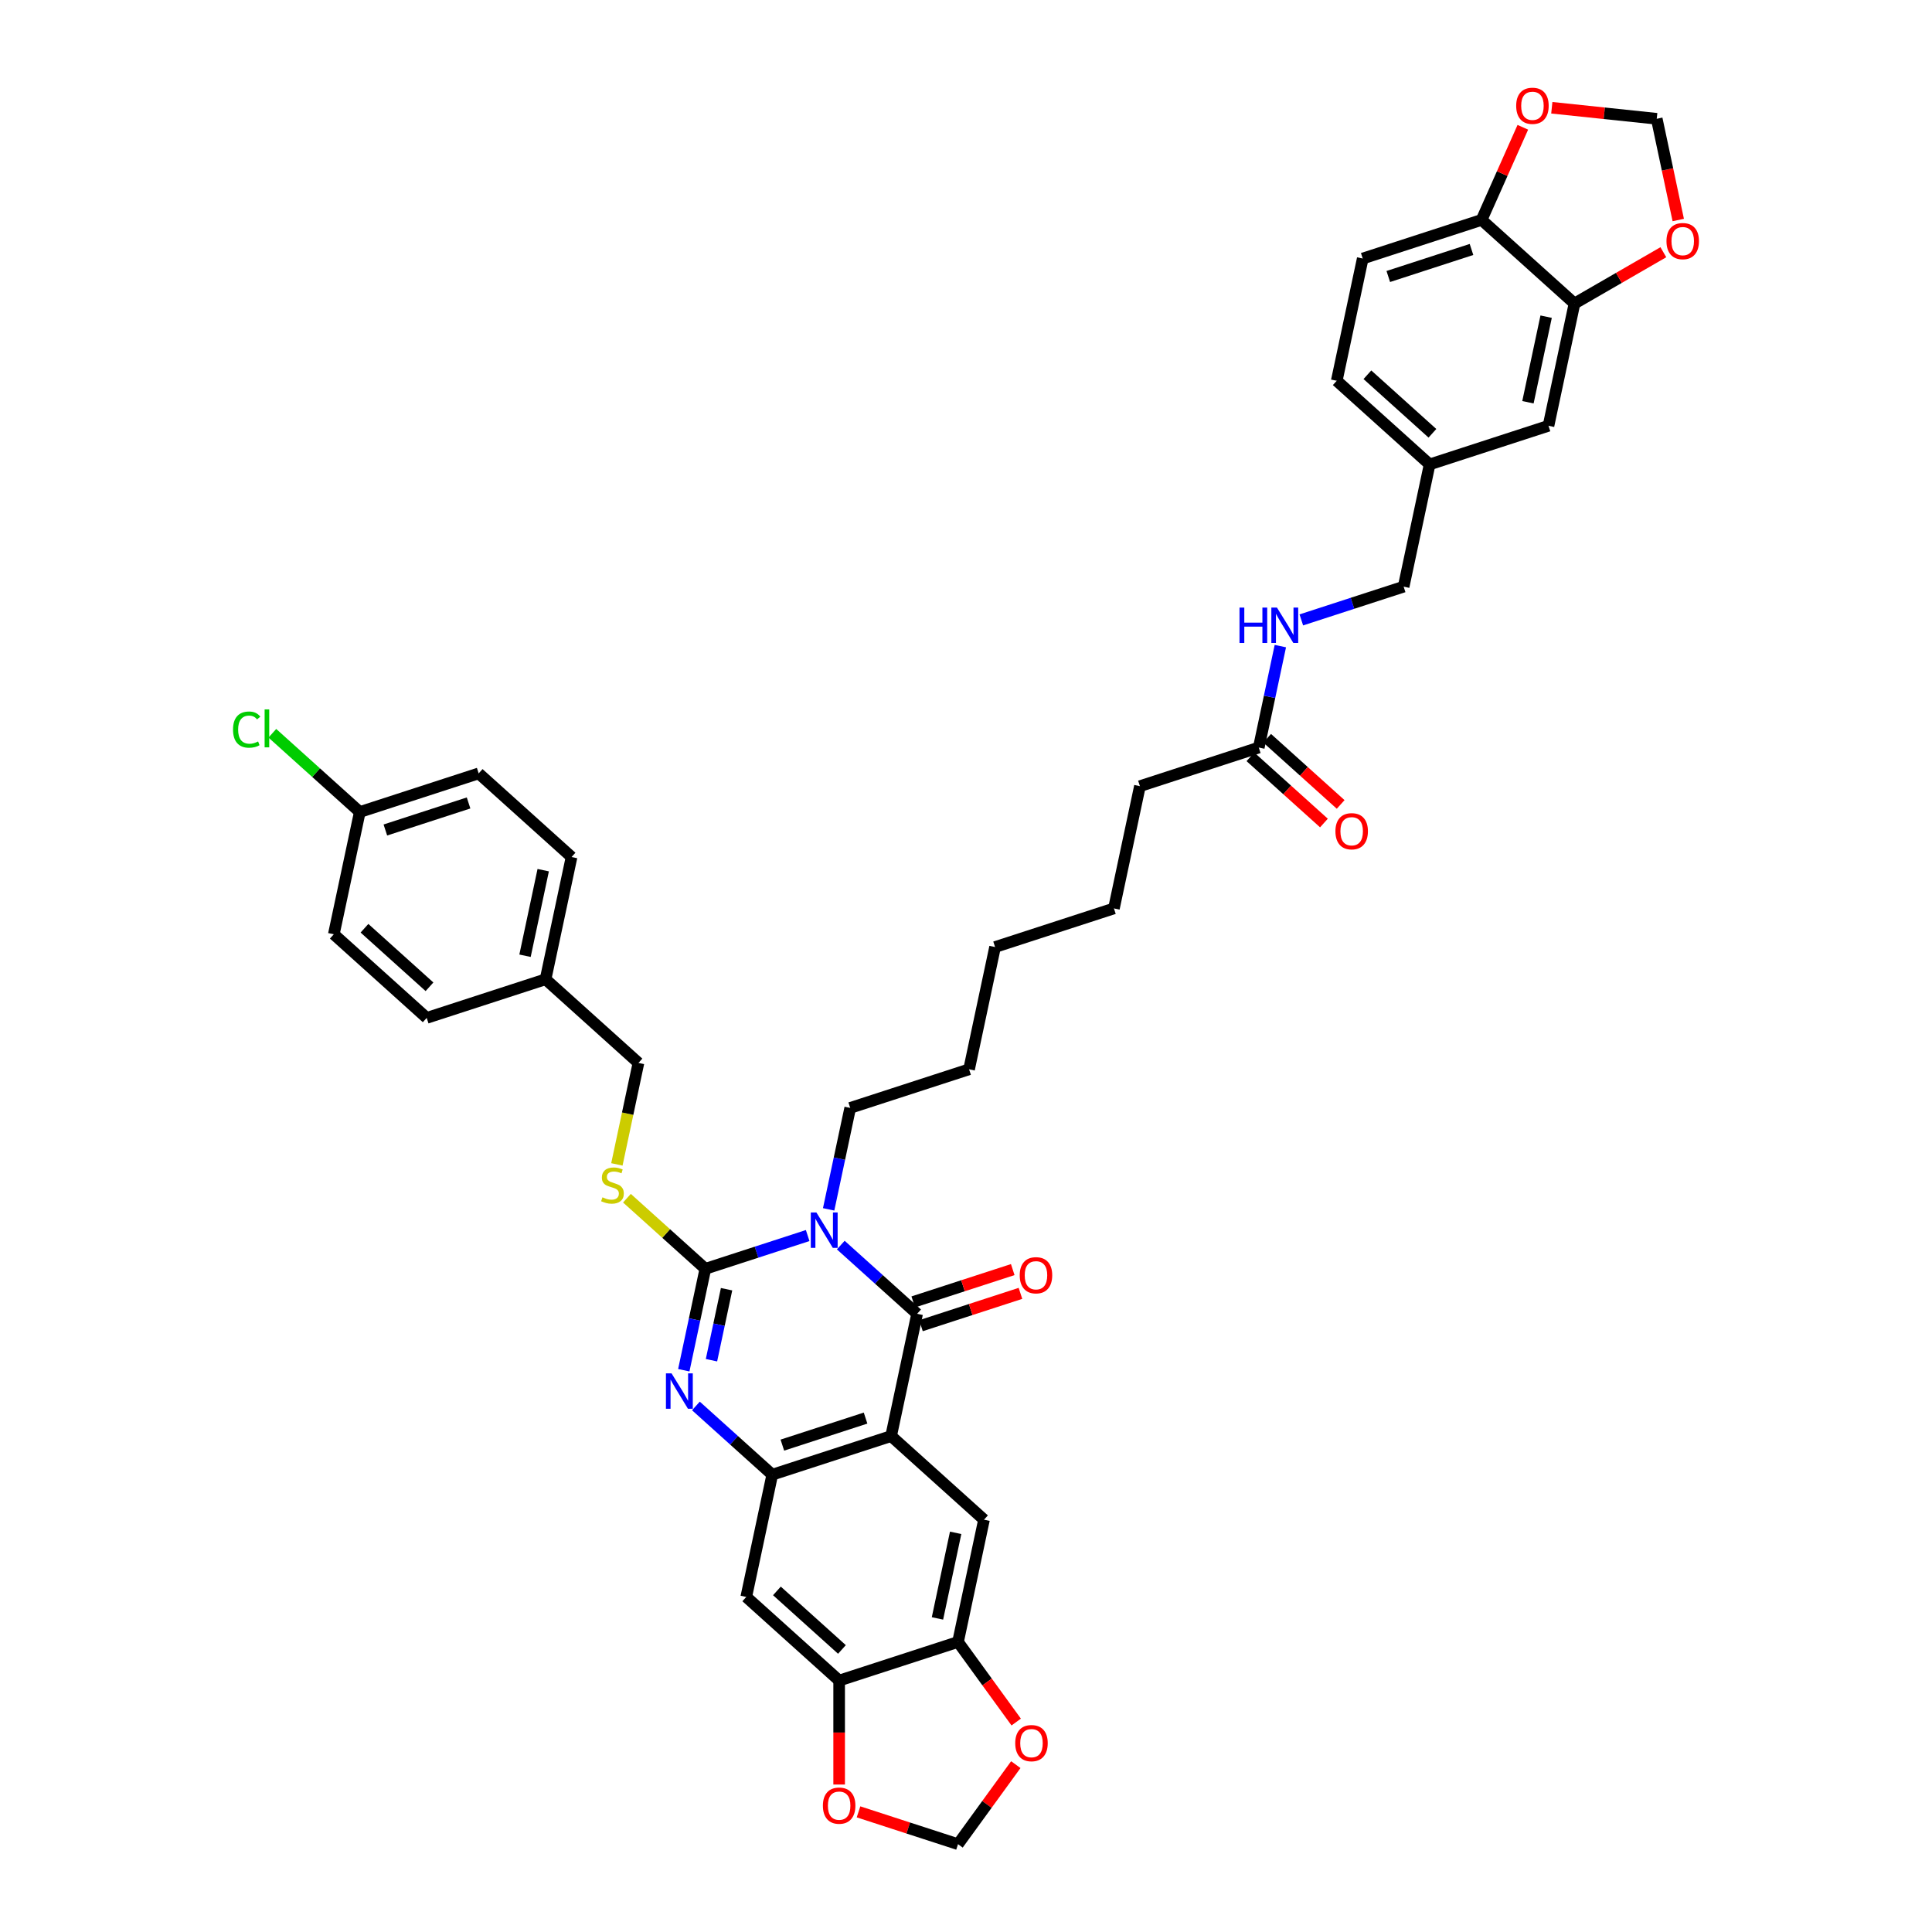 <?xml version='1.0' encoding='iso-8859-1'?>
<svg version='1.1' baseProfile='full'
              xmlns='http://www.w3.org/2000/svg'
                      xmlns:rdkit='http://www.rdkit.org/xml'
                      xmlns:xlink='http://www.w3.org/1999/xlink'
                  xml:space='preserve'
width='1000px' height='1000px' viewBox='0 0 1000 1000'>
<!-- END OF HEADER -->
<rect style='opacity:1.0;fill:#FFFFFF;stroke:none' width='1000' height='1000' x='0' y='0'> </rect>
<path class='bond-0' d='M 418.05,639.519 L 391.57,648.124' style='fill:none;fill-rule:evenodd;stroke:#0000FF;stroke-width:6px;stroke-linecap:butt;stroke-linejoin:miter;stroke-opacity:1' />
<path class='bond-0' d='M 391.57,648.124 L 365.089,656.728' style='fill:none;fill-rule:evenodd;stroke:#000000;stroke-width:6px;stroke-linecap:butt;stroke-linejoin:miter;stroke-opacity:1' />
<path class='bond-1' d='M 435.181,644.449 L 454.936,662.237' style='fill:none;fill-rule:evenodd;stroke:#0000FF;stroke-width:6px;stroke-linecap:butt;stroke-linejoin:miter;stroke-opacity:1' />
<path class='bond-1' d='M 454.936,662.237 L 474.692,680.024' style='fill:none;fill-rule:evenodd;stroke:#000000;stroke-width:6px;stroke-linecap:butt;stroke-linejoin:miter;stroke-opacity:1' />
<path class='bond-23' d='M 428.906,625.959 L 434.486,599.708' style='fill:none;fill-rule:evenodd;stroke:#0000FF;stroke-width:6px;stroke-linecap:butt;stroke-linejoin:miter;stroke-opacity:1' />
<path class='bond-23' d='M 434.486,599.708 L 440.066,573.457' style='fill:none;fill-rule:evenodd;stroke:#000000;stroke-width:6px;stroke-linecap:butt;stroke-linejoin:miter;stroke-opacity:1' />
<path class='bond-3' d='M 365.089,656.728 L 359.509,682.978' style='fill:none;fill-rule:evenodd;stroke:#000000;stroke-width:6px;stroke-linecap:butt;stroke-linejoin:miter;stroke-opacity:1' />
<path class='bond-3' d='M 359.509,682.978 L 353.93,709.229' style='fill:none;fill-rule:evenodd;stroke:#0000FF;stroke-width:6px;stroke-linecap:butt;stroke-linejoin:miter;stroke-opacity:1' />
<path class='bond-3' d='M 376.071,667.293 L 372.165,685.668' style='fill:none;fill-rule:evenodd;stroke:#000000;stroke-width:6px;stroke-linecap:butt;stroke-linejoin:miter;stroke-opacity:1' />
<path class='bond-3' d='M 372.165,685.668 L 368.259,704.044' style='fill:none;fill-rule:evenodd;stroke:#0000FF;stroke-width:6px;stroke-linecap:butt;stroke-linejoin:miter;stroke-opacity:1' />
<path class='bond-9' d='M 365.089,656.728 L 344.797,638.456' style='fill:none;fill-rule:evenodd;stroke:#000000;stroke-width:6px;stroke-linecap:butt;stroke-linejoin:miter;stroke-opacity:1' />
<path class='bond-9' d='M 344.797,638.456 L 324.504,620.185' style='fill:none;fill-rule:evenodd;stroke:#CCCC00;stroke-width:6px;stroke-linecap:butt;stroke-linejoin:miter;stroke-opacity:1' />
<path class='bond-2' d='M 474.692,680.024 L 461.241,743.303' style='fill:none;fill-rule:evenodd;stroke:#000000;stroke-width:6px;stroke-linecap:butt;stroke-linejoin:miter;stroke-opacity:1' />
<path class='bond-11' d='M 476.691,686.177 L 502.44,677.81' style='fill:none;fill-rule:evenodd;stroke:#000000;stroke-width:6px;stroke-linecap:butt;stroke-linejoin:miter;stroke-opacity:1' />
<path class='bond-11' d='M 502.44,677.81 L 528.19,669.444' style='fill:none;fill-rule:evenodd;stroke:#FF0000;stroke-width:6px;stroke-linecap:butt;stroke-linejoin:miter;stroke-opacity:1' />
<path class='bond-11' d='M 472.692,673.872 L 498.442,665.505' style='fill:none;fill-rule:evenodd;stroke:#000000;stroke-width:6px;stroke-linecap:butt;stroke-linejoin:miter;stroke-opacity:1' />
<path class='bond-11' d='M 498.442,665.505 L 524.192,657.139' style='fill:none;fill-rule:evenodd;stroke:#FF0000;stroke-width:6px;stroke-linecap:butt;stroke-linejoin:miter;stroke-opacity:1' />
<path class='bond-4' d='M 461.241,743.303 L 399.715,763.295' style='fill:none;fill-rule:evenodd;stroke:#000000;stroke-width:6px;stroke-linecap:butt;stroke-linejoin:miter;stroke-opacity:1' />
<path class='bond-4' d='M 448.014,733.997 L 404.945,747.991' style='fill:none;fill-rule:evenodd;stroke:#000000;stroke-width:6px;stroke-linecap:butt;stroke-linejoin:miter;stroke-opacity:1' />
<path class='bond-5' d='M 461.241,743.303 L 509.317,786.591' style='fill:none;fill-rule:evenodd;stroke:#000000;stroke-width:6px;stroke-linecap:butt;stroke-linejoin:miter;stroke-opacity:1' />
<path class='bond-40' d='M 360.204,727.719 L 379.959,745.507' style='fill:none;fill-rule:evenodd;stroke:#0000FF;stroke-width:6px;stroke-linecap:butt;stroke-linejoin:miter;stroke-opacity:1' />
<path class='bond-40' d='M 379.959,745.507 L 399.715,763.295' style='fill:none;fill-rule:evenodd;stroke:#000000;stroke-width:6px;stroke-linecap:butt;stroke-linejoin:miter;stroke-opacity:1' />
<path class='bond-6' d='M 399.715,763.295 L 386.264,826.574' style='fill:none;fill-rule:evenodd;stroke:#000000;stroke-width:6px;stroke-linecap:butt;stroke-linejoin:miter;stroke-opacity:1' />
<path class='bond-7' d='M 509.317,786.591 L 495.867,849.87' style='fill:none;fill-rule:evenodd;stroke:#000000;stroke-width:6px;stroke-linecap:butt;stroke-linejoin:miter;stroke-opacity:1' />
<path class='bond-7' d='M 494.644,793.393 L 485.229,837.688' style='fill:none;fill-rule:evenodd;stroke:#000000;stroke-width:6px;stroke-linecap:butt;stroke-linejoin:miter;stroke-opacity:1' />
<path class='bond-41' d='M 386.264,826.574 L 434.34,869.862' style='fill:none;fill-rule:evenodd;stroke:#000000;stroke-width:6px;stroke-linecap:butt;stroke-linejoin:miter;stroke-opacity:1' />
<path class='bond-41' d='M 402.133,823.452 L 435.787,853.753' style='fill:none;fill-rule:evenodd;stroke:#000000;stroke-width:6px;stroke-linecap:butt;stroke-linejoin:miter;stroke-opacity:1' />
<path class='bond-8' d='M 495.867,849.87 L 434.34,869.862' style='fill:none;fill-rule:evenodd;stroke:#000000;stroke-width:6px;stroke-linecap:butt;stroke-linejoin:miter;stroke-opacity:1' />
<path class='bond-13' d='M 495.867,849.87 L 510.927,870.598' style='fill:none;fill-rule:evenodd;stroke:#000000;stroke-width:6px;stroke-linecap:butt;stroke-linejoin:miter;stroke-opacity:1' />
<path class='bond-13' d='M 510.927,870.598 L 525.987,891.327' style='fill:none;fill-rule:evenodd;stroke:#FF0000;stroke-width:6px;stroke-linecap:butt;stroke-linejoin:miter;stroke-opacity:1' />
<path class='bond-14' d='M 434.34,869.862 L 434.34,896.767' style='fill:none;fill-rule:evenodd;stroke:#000000;stroke-width:6px;stroke-linecap:butt;stroke-linejoin:miter;stroke-opacity:1' />
<path class='bond-14' d='M 434.34,896.767 L 434.34,923.673' style='fill:none;fill-rule:evenodd;stroke:#FF0000;stroke-width:6px;stroke-linecap:butt;stroke-linejoin:miter;stroke-opacity:1' />
<path class='bond-26' d='M 319.298,602.688 L 324.881,576.424' style='fill:none;fill-rule:evenodd;stroke:#CCCC00;stroke-width:6px;stroke-linecap:butt;stroke-linejoin:miter;stroke-opacity:1' />
<path class='bond-26' d='M 324.881,576.424 L 330.463,550.161' style='fill:none;fill-rule:evenodd;stroke:#000000;stroke-width:6px;stroke-linecap:butt;stroke-linejoin:miter;stroke-opacity:1' />
<path class='bond-10' d='M 814.95,157.106 L 801.5,220.385' style='fill:none;fill-rule:evenodd;stroke:#000000;stroke-width:6px;stroke-linecap:butt;stroke-linejoin:miter;stroke-opacity:1' />
<path class='bond-10' d='M 800.277,163.908 L 790.861,208.203' style='fill:none;fill-rule:evenodd;stroke:#000000;stroke-width:6px;stroke-linecap:butt;stroke-linejoin:miter;stroke-opacity:1' />
<path class='bond-15' d='M 814.95,157.106 L 837.949,143.828' style='fill:none;fill-rule:evenodd;stroke:#000000;stroke-width:6px;stroke-linecap:butt;stroke-linejoin:miter;stroke-opacity:1' />
<path class='bond-15' d='M 837.949,143.828 L 860.948,130.549' style='fill:none;fill-rule:evenodd;stroke:#FF0000;stroke-width:6px;stroke-linecap:butt;stroke-linejoin:miter;stroke-opacity:1' />
<path class='bond-44' d='M 814.95,157.106 L 766.874,113.818' style='fill:none;fill-rule:evenodd;stroke:#000000;stroke-width:6px;stroke-linecap:butt;stroke-linejoin:miter;stroke-opacity:1' />
<path class='bond-12' d='M 766.874,113.818 L 705.348,133.809' style='fill:none;fill-rule:evenodd;stroke:#000000;stroke-width:6px;stroke-linecap:butt;stroke-linejoin:miter;stroke-opacity:1' />
<path class='bond-12' d='M 761.643,129.122 L 718.575,143.116' style='fill:none;fill-rule:evenodd;stroke:#000000;stroke-width:6px;stroke-linecap:butt;stroke-linejoin:miter;stroke-opacity:1' />
<path class='bond-17' d='M 766.874,113.818 L 777.545,89.851' style='fill:none;fill-rule:evenodd;stroke:#000000;stroke-width:6px;stroke-linecap:butt;stroke-linejoin:miter;stroke-opacity:1' />
<path class='bond-17' d='M 777.545,89.851 L 788.216,65.885' style='fill:none;fill-rule:evenodd;stroke:#FF0000;stroke-width:6px;stroke-linecap:butt;stroke-linejoin:miter;stroke-opacity:1' />
<path class='bond-18' d='M 525.78,913.374 L 510.823,933.96' style='fill:none;fill-rule:evenodd;stroke:#FF0000;stroke-width:6px;stroke-linecap:butt;stroke-linejoin:miter;stroke-opacity:1' />
<path class='bond-18' d='M 510.823,933.96 L 495.867,954.545' style='fill:none;fill-rule:evenodd;stroke:#000000;stroke-width:6px;stroke-linecap:butt;stroke-linejoin:miter;stroke-opacity:1' />
<path class='bond-42' d='M 444.368,937.812 L 470.117,946.179' style='fill:none;fill-rule:evenodd;stroke:#FF0000;stroke-width:6px;stroke-linecap:butt;stroke-linejoin:miter;stroke-opacity:1' />
<path class='bond-42' d='M 470.117,946.179 L 495.867,954.545' style='fill:none;fill-rule:evenodd;stroke:#000000;stroke-width:6px;stroke-linecap:butt;stroke-linejoin:miter;stroke-opacity:1' />
<path class='bond-19' d='M 868.663,113.879 L 863.094,87.68' style='fill:none;fill-rule:evenodd;stroke:#FF0000;stroke-width:6px;stroke-linecap:butt;stroke-linejoin:miter;stroke-opacity:1' />
<path class='bond-19' d='M 863.094,87.68 L 857.525,61.481' style='fill:none;fill-rule:evenodd;stroke:#000000;stroke-width:6px;stroke-linecap:butt;stroke-linejoin:miter;stroke-opacity:1' />
<path class='bond-16' d='M 651.546,386.926 L 590.02,406.917' style='fill:none;fill-rule:evenodd;stroke:#000000;stroke-width:6px;stroke-linecap:butt;stroke-linejoin:miter;stroke-opacity:1' />
<path class='bond-20' d='M 651.546,386.926 L 657.126,360.675' style='fill:none;fill-rule:evenodd;stroke:#000000;stroke-width:6px;stroke-linecap:butt;stroke-linejoin:miter;stroke-opacity:1' />
<path class='bond-20' d='M 657.126,360.675 L 662.706,334.424' style='fill:none;fill-rule:evenodd;stroke:#0000FF;stroke-width:6px;stroke-linecap:butt;stroke-linejoin:miter;stroke-opacity:1' />
<path class='bond-22' d='M 647.217,391.733 L 666.242,408.863' style='fill:none;fill-rule:evenodd;stroke:#000000;stroke-width:6px;stroke-linecap:butt;stroke-linejoin:miter;stroke-opacity:1' />
<path class='bond-22' d='M 666.242,408.863 L 685.266,425.993' style='fill:none;fill-rule:evenodd;stroke:#FF0000;stroke-width:6px;stroke-linecap:butt;stroke-linejoin:miter;stroke-opacity:1' />
<path class='bond-22' d='M 655.875,382.118 L 674.899,399.248' style='fill:none;fill-rule:evenodd;stroke:#000000;stroke-width:6px;stroke-linecap:butt;stroke-linejoin:miter;stroke-opacity:1' />
<path class='bond-22' d='M 674.899,399.248 L 693.924,416.377' style='fill:none;fill-rule:evenodd;stroke:#FF0000;stroke-width:6px;stroke-linecap:butt;stroke-linejoin:miter;stroke-opacity:1' />
<path class='bond-45' d='M 803.214,55.773 L 830.37,58.627' style='fill:none;fill-rule:evenodd;stroke:#FF0000;stroke-width:6px;stroke-linecap:butt;stroke-linejoin:miter;stroke-opacity:1' />
<path class='bond-45' d='M 830.37,58.627 L 857.525,61.481' style='fill:none;fill-rule:evenodd;stroke:#000000;stroke-width:6px;stroke-linecap:butt;stroke-linejoin:miter;stroke-opacity:1' />
<path class='bond-27' d='M 673.562,320.864 L 700.042,312.26' style='fill:none;fill-rule:evenodd;stroke:#0000FF;stroke-width:6px;stroke-linecap:butt;stroke-linejoin:miter;stroke-opacity:1' />
<path class='bond-27' d='M 700.042,312.26 L 726.523,303.656' style='fill:none;fill-rule:evenodd;stroke:#000000;stroke-width:6px;stroke-linecap:butt;stroke-linejoin:miter;stroke-opacity:1' />
<path class='bond-21' d='M 801.5,220.385 L 739.973,240.376' style='fill:none;fill-rule:evenodd;stroke:#000000;stroke-width:6px;stroke-linecap:butt;stroke-linejoin:miter;stroke-opacity:1' />
<path class='bond-37' d='M 440.066,573.457 L 501.592,553.466' style='fill:none;fill-rule:evenodd;stroke:#000000;stroke-width:6px;stroke-linecap:butt;stroke-linejoin:miter;stroke-opacity:1' />
<path class='bond-24' d='M 705.348,133.809 L 691.897,197.089' style='fill:none;fill-rule:evenodd;stroke:#000000;stroke-width:6px;stroke-linecap:butt;stroke-linejoin:miter;stroke-opacity:1' />
<path class='bond-25' d='M 739.973,240.376 L 726.523,303.656' style='fill:none;fill-rule:evenodd;stroke:#000000;stroke-width:6px;stroke-linecap:butt;stroke-linejoin:miter;stroke-opacity:1' />
<path class='bond-30' d='M 739.973,240.376 L 691.897,197.089' style='fill:none;fill-rule:evenodd;stroke:#000000;stroke-width:6px;stroke-linecap:butt;stroke-linejoin:miter;stroke-opacity:1' />
<path class='bond-30' d='M 741.419,224.268 L 707.766,193.967' style='fill:none;fill-rule:evenodd;stroke:#000000;stroke-width:6px;stroke-linecap:butt;stroke-linejoin:miter;stroke-opacity:1' />
<path class='bond-29' d='M 330.463,550.161 L 282.387,506.873' style='fill:none;fill-rule:evenodd;stroke:#000000;stroke-width:6px;stroke-linecap:butt;stroke-linejoin:miter;stroke-opacity:1' />
<path class='bond-28' d='M 186.235,420.297 L 247.762,400.306' style='fill:none;fill-rule:evenodd;stroke:#000000;stroke-width:6px;stroke-linecap:butt;stroke-linejoin:miter;stroke-opacity:1' />
<path class='bond-28' d='M 199.462,429.604 L 242.531,415.61' style='fill:none;fill-rule:evenodd;stroke:#000000;stroke-width:6px;stroke-linecap:butt;stroke-linejoin:miter;stroke-opacity:1' />
<path class='bond-31' d='M 186.235,420.297 L 163.601,399.917' style='fill:none;fill-rule:evenodd;stroke:#000000;stroke-width:6px;stroke-linecap:butt;stroke-linejoin:miter;stroke-opacity:1' />
<path class='bond-31' d='M 163.601,399.917 L 140.967,379.537' style='fill:none;fill-rule:evenodd;stroke:#00CC00;stroke-width:6px;stroke-linecap:butt;stroke-linejoin:miter;stroke-opacity:1' />
<path class='bond-43' d='M 186.235,420.297 L 172.785,483.576' style='fill:none;fill-rule:evenodd;stroke:#000000;stroke-width:6px;stroke-linecap:butt;stroke-linejoin:miter;stroke-opacity:1' />
<path class='bond-34' d='M 282.387,506.873 L 220.861,526.864' style='fill:none;fill-rule:evenodd;stroke:#000000;stroke-width:6px;stroke-linecap:butt;stroke-linejoin:miter;stroke-opacity:1' />
<path class='bond-35' d='M 282.387,506.873 L 295.838,443.594' style='fill:none;fill-rule:evenodd;stroke:#000000;stroke-width:6px;stroke-linecap:butt;stroke-linejoin:miter;stroke-opacity:1' />
<path class='bond-35' d='M 271.749,494.691 L 281.164,450.395' style='fill:none;fill-rule:evenodd;stroke:#000000;stroke-width:6px;stroke-linecap:butt;stroke-linejoin:miter;stroke-opacity:1' />
<path class='bond-32' d='M 172.785,483.576 L 220.861,526.864' style='fill:none;fill-rule:evenodd;stroke:#000000;stroke-width:6px;stroke-linecap:butt;stroke-linejoin:miter;stroke-opacity:1' />
<path class='bond-32' d='M 188.654,480.454 L 222.307,510.755' style='fill:none;fill-rule:evenodd;stroke:#000000;stroke-width:6px;stroke-linecap:butt;stroke-linejoin:miter;stroke-opacity:1' />
<path class='bond-33' d='M 247.762,400.306 L 295.838,443.594' style='fill:none;fill-rule:evenodd;stroke:#000000;stroke-width:6px;stroke-linecap:butt;stroke-linejoin:miter;stroke-opacity:1' />
<path class='bond-36' d='M 590.02,406.917 L 576.569,470.196' style='fill:none;fill-rule:evenodd;stroke:#000000;stroke-width:6px;stroke-linecap:butt;stroke-linejoin:miter;stroke-opacity:1' />
<path class='bond-39' d='M 501.592,553.466 L 515.043,490.187' style='fill:none;fill-rule:evenodd;stroke:#000000;stroke-width:6px;stroke-linecap:butt;stroke-linejoin:miter;stroke-opacity:1' />
<path class='bond-38' d='M 576.569,470.196 L 515.043,490.187' style='fill:none;fill-rule:evenodd;stroke:#000000;stroke-width:6px;stroke-linecap:butt;stroke-linejoin:miter;stroke-opacity:1' />
<path  class='atom-0' d='M 422.566 627.576
L 428.569 637.28
Q 429.164 638.237, 430.122 639.971
Q 431.079 641.705, 431.131 641.808
L 431.131 627.576
L 433.563 627.576
L 433.563 645.897
L 431.053 645.897
L 424.61 635.287
Q 423.86 634.045, 423.057 632.622
Q 422.281 631.199, 422.048 630.759
L 422.048 645.897
L 419.667 645.897
L 419.667 627.576
L 422.566 627.576
' fill='#0000FF'/>
<path  class='atom-4' d='M 347.589 710.846
L 353.592 720.55
Q 354.188 721.508, 355.145 723.241
Q 356.102 724.975, 356.154 725.079
L 356.154 710.846
L 358.587 710.846
L 358.587 729.167
L 356.077 729.167
L 349.633 718.558
Q 348.883 717.315, 348.081 715.892
Q 347.304 714.469, 347.071 714.029
L 347.071 729.167
L 344.691 729.167
L 344.691 710.846
L 347.589 710.846
' fill='#0000FF'/>
<path  class='atom-10' d='M 311.837 619.728
Q 312.045 619.805, 312.898 620.168
Q 313.752 620.53, 314.684 620.763
Q 315.641 620.97, 316.573 620.97
Q 318.307 620.97, 319.316 620.142
Q 320.325 619.288, 320.325 617.813
Q 320.325 616.804, 319.808 616.183
Q 319.316 615.562, 318.54 615.225
Q 317.763 614.889, 316.469 614.501
Q 314.839 614.009, 313.856 613.543
Q 312.898 613.077, 312.2 612.094
Q 311.527 611.111, 311.527 609.455
Q 311.527 607.152, 313.08 605.728
Q 314.658 604.305, 317.763 604.305
Q 319.885 604.305, 322.292 605.314
L 321.697 607.307
Q 319.497 606.401, 317.841 606.401
Q 316.055 606.401, 315.072 607.152
Q 314.089 607.876, 314.115 609.144
Q 314.115 610.127, 314.606 610.723
Q 315.124 611.318, 315.848 611.654
Q 316.599 611.991, 317.841 612.379
Q 319.497 612.896, 320.48 613.414
Q 321.464 613.931, 322.162 614.992
Q 322.887 616.027, 322.887 617.813
Q 322.887 620.349, 321.179 621.72
Q 319.497 623.066, 316.677 623.066
Q 315.046 623.066, 313.804 622.704
Q 312.588 622.367, 311.139 621.772
L 311.837 619.728
' fill='#CCCC00'/>
<path  class='atom-12' d='M 527.808 660.085
Q 527.808 655.686, 529.982 653.227
Q 532.155 650.769, 536.218 650.769
Q 540.281 650.769, 542.454 653.227
Q 544.628 655.686, 544.628 660.085
Q 544.628 664.536, 542.429 667.072
Q 540.229 669.582, 536.218 669.582
Q 532.181 669.582, 529.982 667.072
Q 527.808 664.562, 527.808 660.085
M 536.218 667.512
Q 539.013 667.512, 540.514 665.649
Q 542.04 663.759, 542.04 660.085
Q 542.04 656.488, 540.514 654.677
Q 539.013 652.839, 536.218 652.839
Q 533.423 652.839, 531.897 654.651
Q 530.396 656.462, 530.396 660.085
Q 530.396 663.785, 531.897 665.649
Q 533.423 667.512, 536.218 667.512
' fill='#FF0000'/>
<path  class='atom-14' d='M 525.482 902.26
Q 525.482 897.861, 527.656 895.402
Q 529.83 892.944, 533.892 892.944
Q 537.955 892.944, 540.129 895.402
Q 542.302 897.861, 542.302 902.26
Q 542.302 906.711, 540.103 909.246
Q 537.903 911.757, 533.892 911.757
Q 529.856 911.757, 527.656 909.246
Q 525.482 906.736, 525.482 902.26
M 533.892 909.686
Q 536.687 909.686, 538.188 907.823
Q 539.715 905.934, 539.715 902.26
Q 539.715 898.663, 538.188 896.851
Q 536.687 895.014, 533.892 895.014
Q 531.098 895.014, 529.571 896.825
Q 528.07 898.637, 528.07 902.26
Q 528.07 905.96, 529.571 907.823
Q 531.098 909.686, 533.892 909.686
' fill='#FF0000'/>
<path  class='atom-15' d='M 425.93 934.606
Q 425.93 930.207, 428.104 927.749
Q 430.278 925.29, 434.34 925.29
Q 438.403 925.29, 440.577 927.749
Q 442.75 930.207, 442.75 934.606
Q 442.75 939.057, 440.551 941.593
Q 438.351 944.103, 434.34 944.103
Q 430.304 944.103, 428.104 941.593
Q 425.93 939.083, 425.93 934.606
M 434.34 942.033
Q 437.135 942.033, 438.636 940.17
Q 440.163 938.281, 440.163 934.606
Q 440.163 931.009, 438.636 929.198
Q 437.135 927.36, 434.34 927.36
Q 431.546 927.36, 430.019 929.172
Q 428.518 930.983, 428.518 934.606
Q 428.518 938.306, 430.019 940.17
Q 431.546 942.033, 434.34 942.033
' fill='#FF0000'/>
<path  class='atom-16' d='M 862.566 124.812
Q 862.566 120.412, 864.739 117.954
Q 866.913 115.496, 870.976 115.496
Q 875.038 115.496, 877.212 117.954
Q 879.386 120.412, 879.386 124.812
Q 879.386 129.262, 877.186 131.798
Q 874.987 134.309, 870.976 134.309
Q 866.939 134.309, 864.739 131.798
Q 862.566 129.288, 862.566 124.812
M 870.976 132.238
Q 873.77 132.238, 875.271 130.375
Q 876.798 128.486, 876.798 124.812
Q 876.798 121.215, 875.271 119.403
Q 873.77 117.566, 870.976 117.566
Q 868.181 117.566, 866.654 119.377
Q 865.153 121.189, 865.153 124.812
Q 865.153 128.512, 866.654 130.375
Q 868.181 132.238, 870.976 132.238
' fill='#FF0000'/>
<path  class='atom-18' d='M 784.777 54.77
Q 784.777 50.371, 786.951 47.913
Q 789.124 45.455, 793.187 45.455
Q 797.25 45.455, 799.423 47.913
Q 801.597 50.371, 801.597 54.77
Q 801.597 59.221, 799.397 61.757
Q 797.198 64.267, 793.187 64.267
Q 789.15 64.267, 786.951 61.757
Q 784.777 59.247, 784.777 54.77
M 793.187 62.197
Q 795.982 62.197, 797.483 60.334
Q 799.009 58.445, 799.009 54.77
Q 799.009 51.173, 797.483 49.362
Q 795.982 47.525, 793.187 47.525
Q 790.392 47.525, 788.865 49.336
Q 787.365 51.148, 787.365 54.77
Q 787.365 58.471, 788.865 60.334
Q 790.392 62.197, 793.187 62.197
' fill='#FF0000'/>
<path  class='atom-21' d='M 641.565 314.486
L 644.049 314.486
L 644.049 322.275
L 653.416 322.275
L 653.416 314.486
L 655.901 314.486
L 655.901 332.807
L 653.416 332.807
L 653.416 324.345
L 644.049 324.345
L 644.049 332.807
L 641.565 332.807
L 641.565 314.486
' fill='#0000FF'/>
<path  class='atom-21' d='M 660.947 314.486
L 666.95 324.19
Q 667.545 325.148, 668.503 326.881
Q 669.46 328.615, 669.512 328.719
L 669.512 314.486
L 671.944 314.486
L 671.944 332.807
L 669.434 332.807
L 662.991 322.198
Q 662.24 320.955, 661.438 319.532
Q 660.662 318.109, 660.429 317.669
L 660.429 332.807
L 658.048 332.807
L 658.048 314.486
L 660.947 314.486
' fill='#0000FF'/>
<path  class='atom-23' d='M 691.212 430.265
Q 691.212 425.866, 693.386 423.408
Q 695.559 420.95, 699.622 420.95
Q 703.685 420.95, 705.858 423.408
Q 708.032 425.866, 708.032 430.265
Q 708.032 434.716, 705.833 437.252
Q 703.633 439.762, 699.622 439.762
Q 695.585 439.762, 693.386 437.252
Q 691.212 434.742, 691.212 430.265
M 699.622 437.692
Q 702.417 437.692, 703.918 435.829
Q 705.444 433.94, 705.444 430.265
Q 705.444 426.668, 703.918 424.857
Q 702.417 423.02, 699.622 423.02
Q 696.827 423.02, 695.301 424.831
Q 693.8 426.643, 693.8 430.265
Q 693.8 433.966, 695.301 435.829
Q 696.827 437.692, 699.622 437.692
' fill='#FF0000'/>
<path  class='atom-32' d='M 120.614 377.643
Q 120.614 373.089, 122.736 370.708
Q 124.884 368.301, 128.947 368.301
Q 132.725 368.301, 134.743 370.967
L 133.035 372.364
Q 131.56 370.423, 128.947 370.423
Q 126.178 370.423, 124.703 372.286
Q 123.254 374.124, 123.254 377.643
Q 123.254 381.266, 124.755 383.129
Q 126.281 384.992, 129.231 384.992
Q 131.25 384.992, 133.605 383.776
L 134.329 385.717
Q 133.372 386.338, 131.923 386.7
Q 130.473 387.062, 128.869 387.062
Q 124.884 387.062, 122.736 384.63
Q 120.614 382.197, 120.614 377.643
' fill='#00CC00'/>
<path  class='atom-32' d='M 136.969 367.189
L 139.349 367.189
L 139.349 386.829
L 136.969 386.829
L 136.969 367.189
' fill='#00CC00'/>
</svg>

